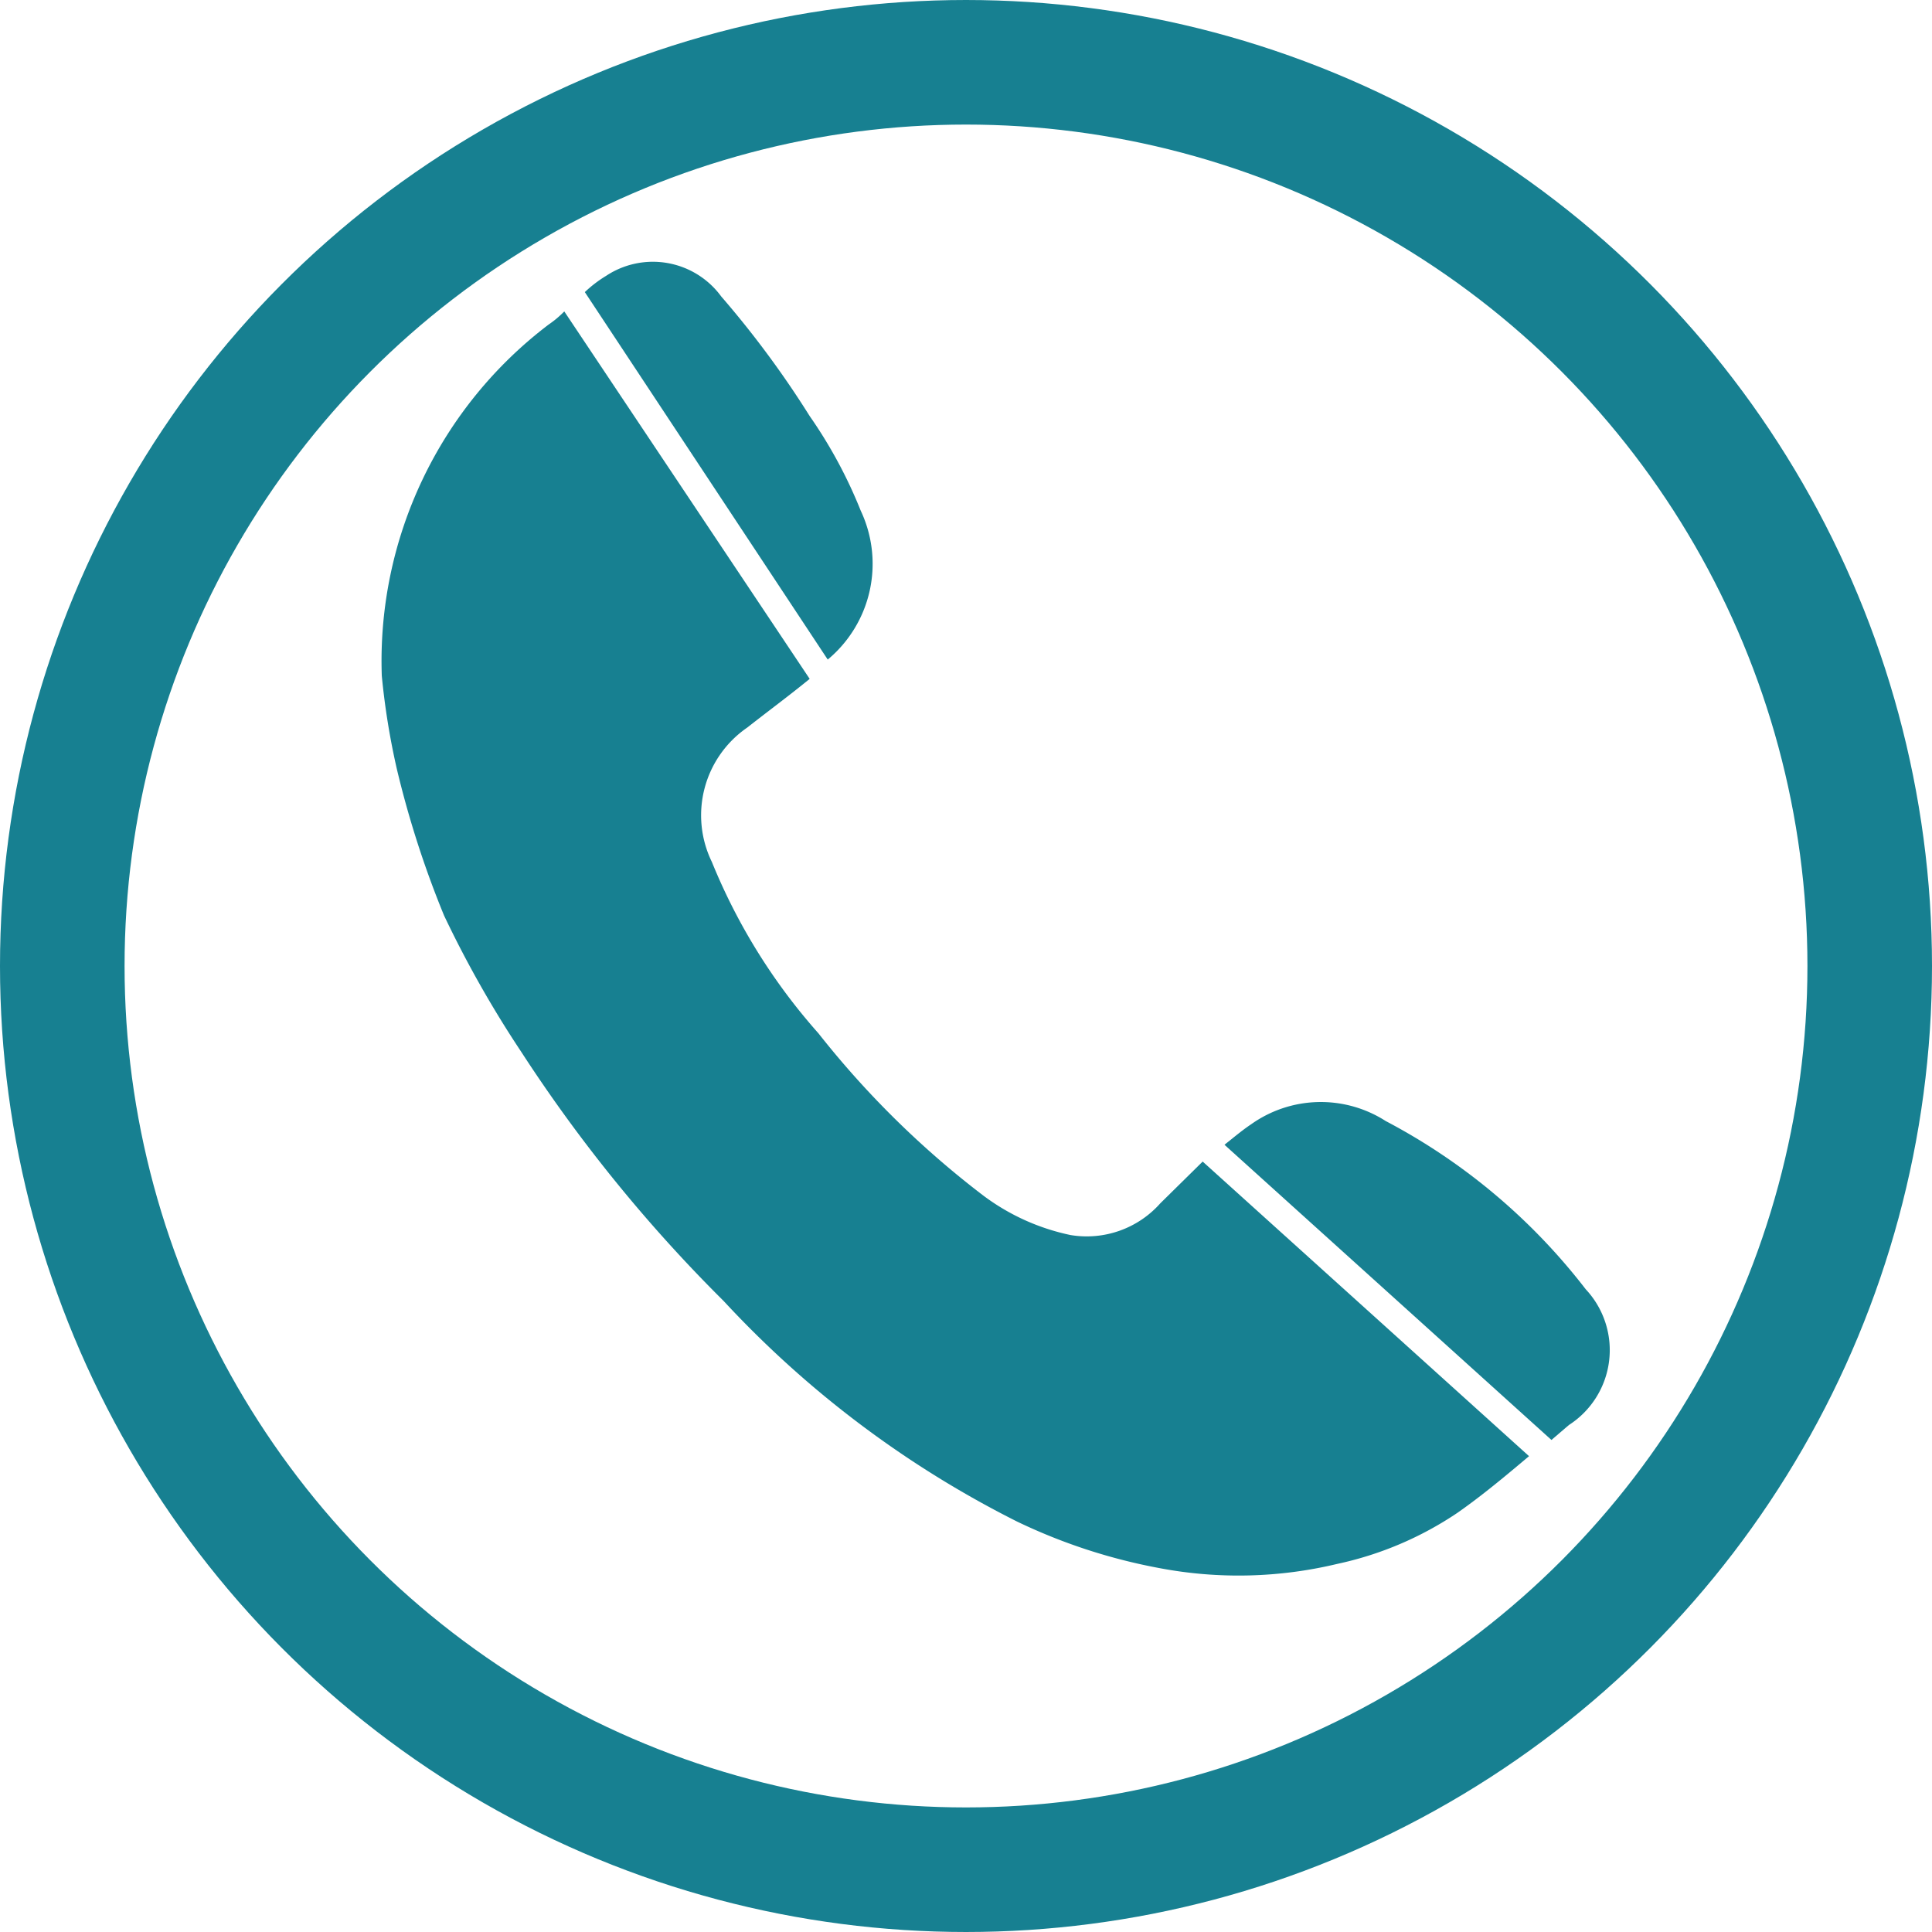 <svg xmlns="http://www.w3.org/2000/svg" viewBox="0 0 31.02 31.02" width="31" height="31">
    <g id="Ebene_2" data-name="Ebene 2">
        <g id="Ebene_1-2" data-name="Ebene 1">
            <path d="M13.82,8.2A7.58,7.58,0,0,0,13,6.68a15.6,15.6,0,0,0-1.42-1.92,1.36,1.36,0,0,0-1.85-.33,2,2,0,0,0-.34.26l3.9,5.9A2,2,0,0,0,13.82,8.2Z"
                  fill="#178091"/>
            <path d="M25.46,20.7A9.82,9.82,0,0,0,22.25,18a1.93,1.93,0,0,0-2.16.05c-.15.1-.29.22-.43.33l5.25,4.74.28-.24A1.43,1.43,0,0,0,25.46,20.7Z"
                  fill="#178091"/>
            <path d="M18.63,19.32a1.58,1.58,0,0,1-1.44.51,3.54,3.54,0,0,1-1.41-.64,14.77,14.77,0,0,1-2.64-2.6,9.55,9.55,0,0,1-1.71-2.75A1.71,1.71,0,0,1,12,11.68c.33-.26.67-.51,1-.78L9.06,5a1.64,1.64,0,0,1-.25.21,6.78,6.78,0,0,0-2.68,5.64,11.76,11.76,0,0,0,.24,1.49,15.84,15.84,0,0,0,.76,2.36,17.56,17.56,0,0,0,1.24,2.19,24.21,24.21,0,0,0,3.25,4,16.52,16.52,0,0,0,4.71,3.54,9.11,9.11,0,0,0,2.3.75,6.8,6.8,0,0,0,2.84-.07,5.52,5.52,0,0,0,1.93-.82c.4-.28.77-.59,1.15-.91l-5.24-4.73Z"
                  fill="#178091"/>
            <circle cx="15.51" cy="15.51" r="14.51" fill="none" stroke="#178091" stroke-miterlimit="10"
                    stroke-width="2"/>
        </g>
    </g>
</svg>